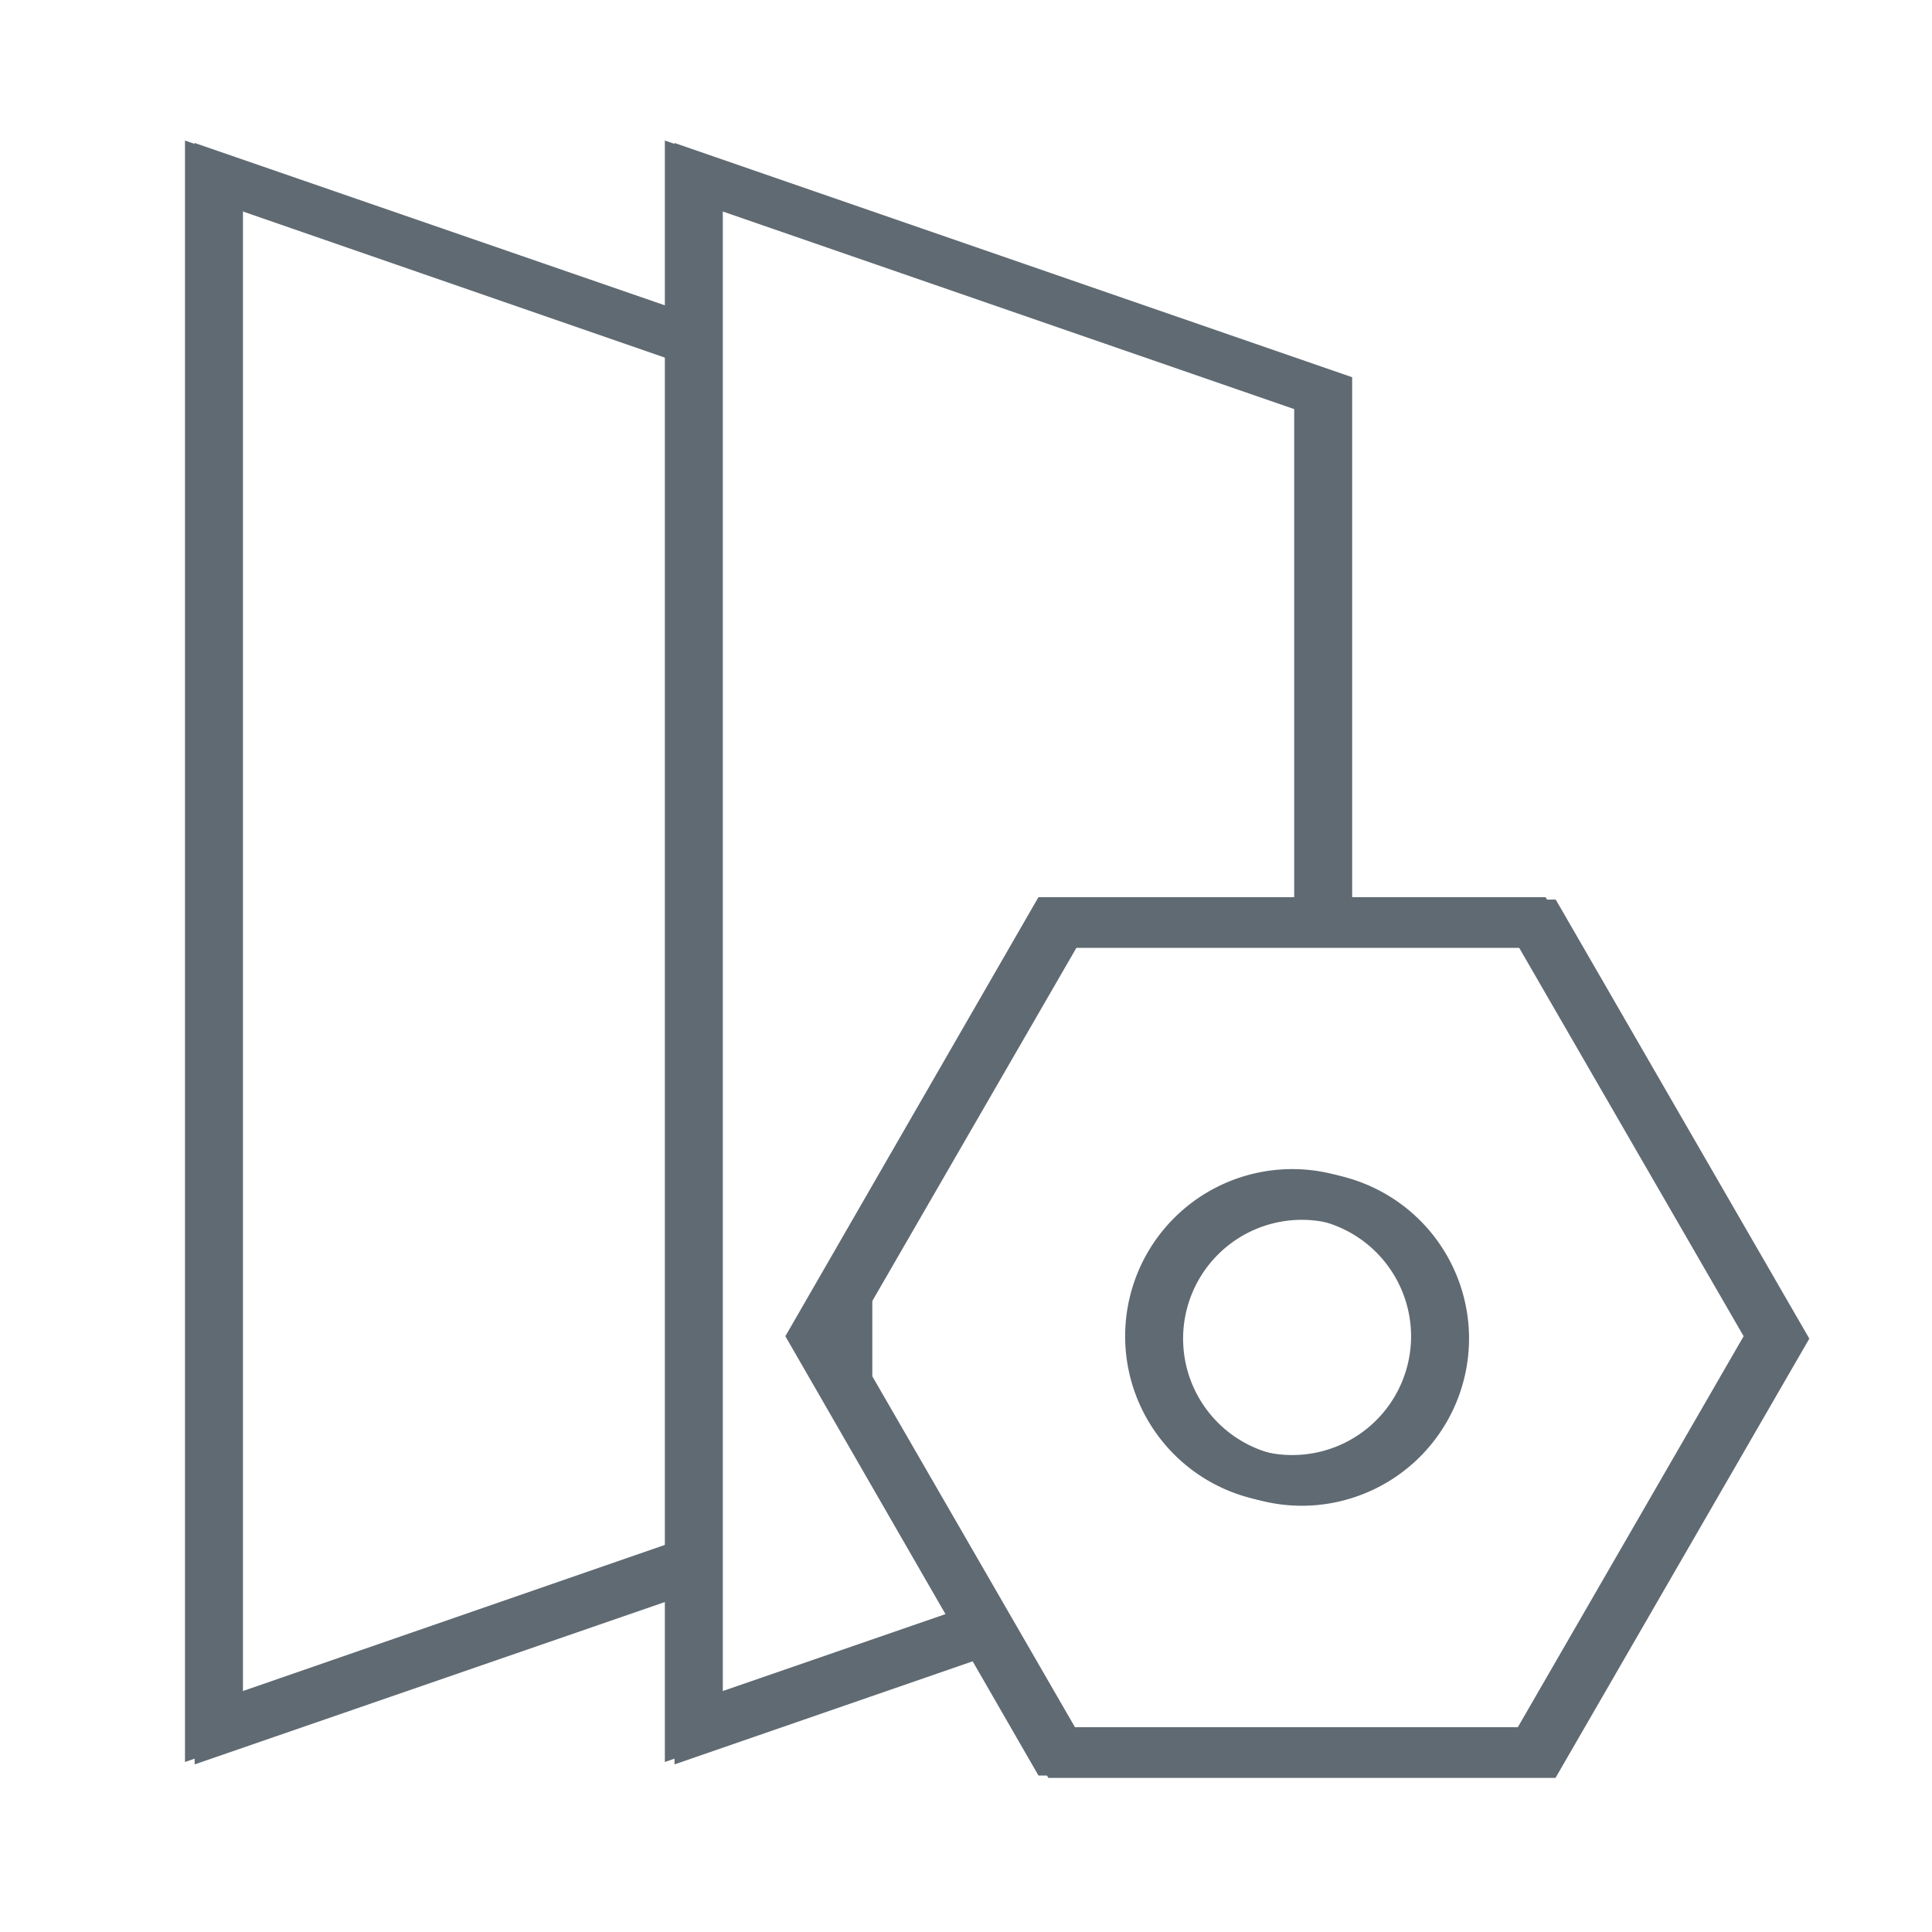 <svg id="图层_1" data-name="图层 1" xmlns="http://www.w3.org/2000/svg" viewBox="0 0 80 80"><defs><style>.cls-1,.cls-2{fill:#606a72;}.cls-1{opacity:0;}</style></defs><title>镜像管理转线</title><rect class="cls-1" width="80" height="80"/><polygon class="cls-2" points="27.93 73.06 27.93 5.92 55.99 15.62 55.99 38.25 53.99 38.25 53.99 17.04 29.93 8.72 29.93 70.26 40.7 66.53 41.35 68.42 27.93 73.06"/><rect class="cls-2" x="34.12" y="53.61" width="2" height="3.64"/><polygon class="cls-2" points="8.06 73.06 8.06 5.92 29.26 13.24 28.61 15.13 10.06 8.72 10.06 70.26 28.61 63.84 29.26 65.74 8.06 73.06"/><path class="cls-2" d="M64.41,73.62h-21L32.92,55.43l10.5-18.18h21l10.5,18.18Zm-19.84-2H63.25L72.6,55.43,63.25,39.25H44.57L35.22,55.43Z"/><path class="cls-2" d="M53.91,62.35a6.92,6.92,0,1,1,6.92-6.92A6.93,6.93,0,0,1,53.91,62.35Zm0-11.84a4.92,4.92,0,1,0,4.92,4.92A4.93,4.93,0,0,0,53.91,50.51Z"/><polygon class="cls-2" points="27.53 72.96 27.53 5.82 55.59 15.52 55.59 38.15 53.59 38.15 53.59 16.94 29.53 8.62 29.53 70.16 40.3 66.44 40.95 68.33 27.53 72.96"/><rect class="cls-2" x="33.72" y="53.51" width="2" height="3.64"/><polygon class="cls-2" points="7.66 72.96 7.66 5.82 28.86 13.14 28.2 15.04 9.66 8.62 9.66 70.16 28.2 63.74 28.86 65.64 7.66 72.96"/><path class="cls-2" d="M64,73.52H43L32.52,55.33,43,37.15H64l10.5,18.18Zm-19.84-2H62.85L72.2,55.33,62.85,39.15H44.17L34.82,55.33Z"/><path class="cls-2" d="M53.51,62.25a6.92,6.92,0,1,1,6.92-6.92A6.93,6.93,0,0,1,53.51,62.25Zm0-11.84a4.92,4.92,0,1,0,4.92,4.92A4.93,4.93,0,0,0,53.51,50.41Z"/></svg>